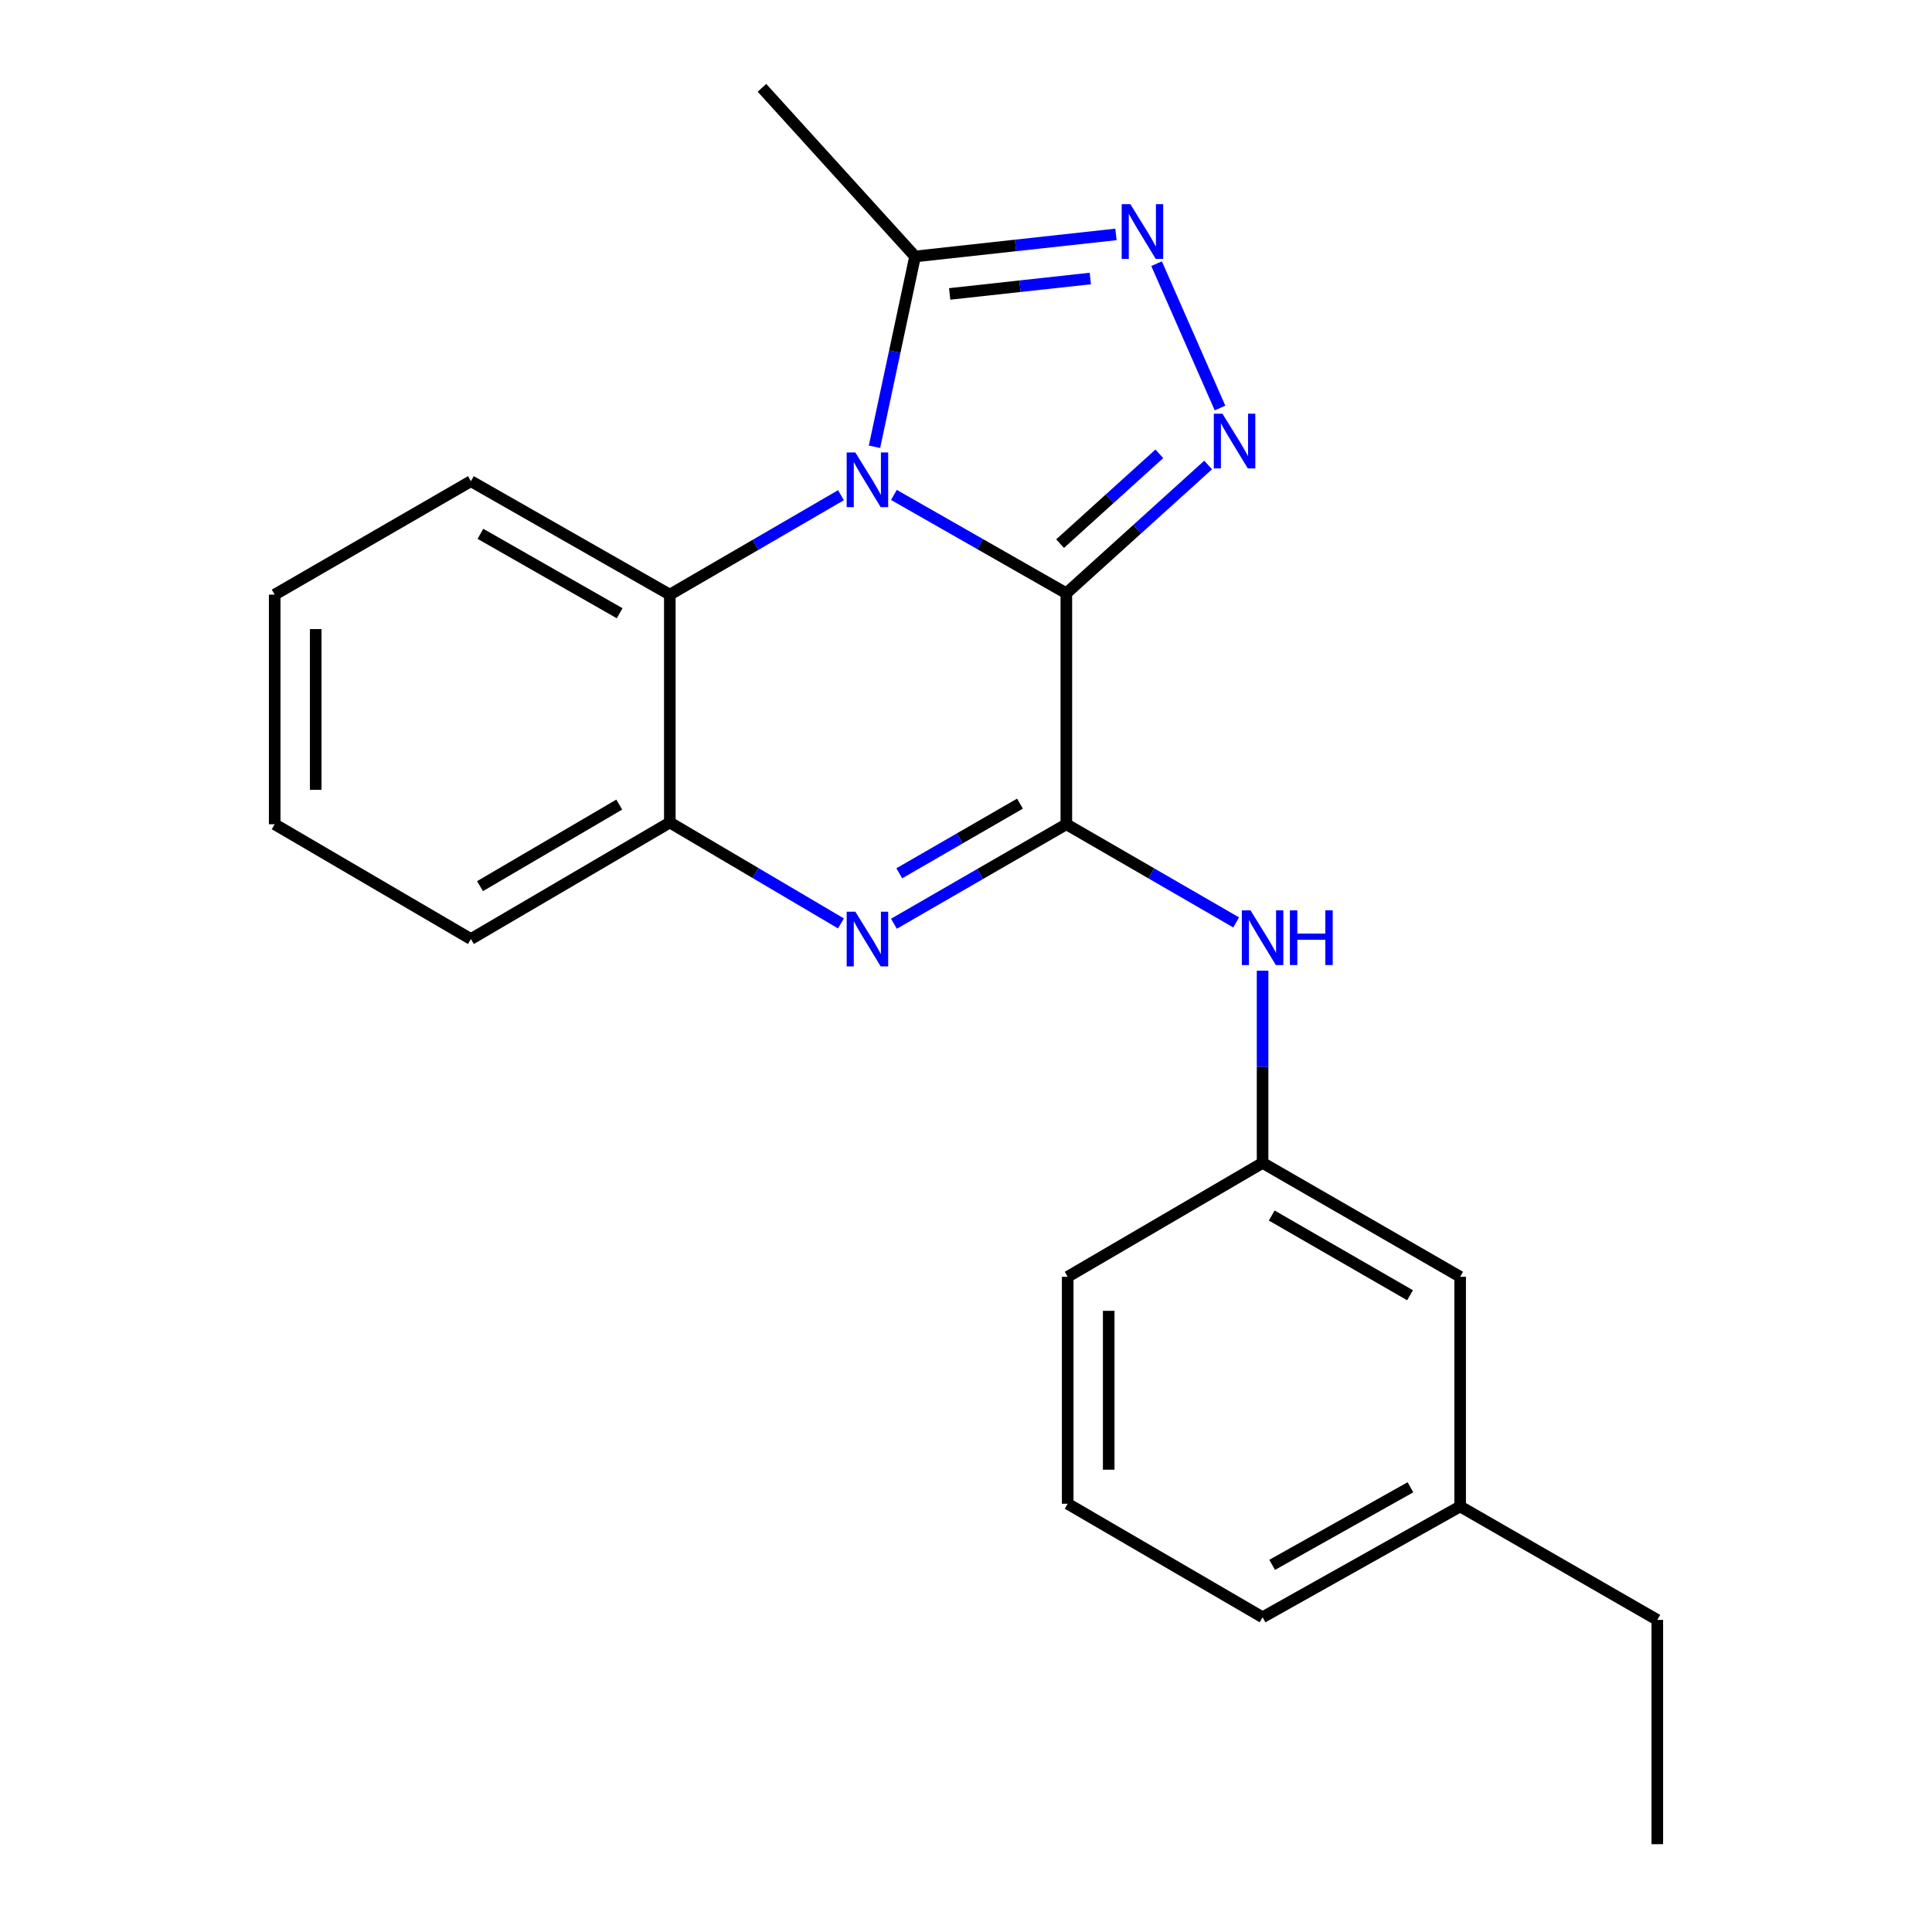 <?xml version='1.0' encoding='iso-8859-1'?>
<svg version='1.1' baseProfile='full'
              xmlns='http://www.w3.org/2000/svg'
                      xmlns:rdkit='http://www.rdkit.org/xml'
                      xmlns:xlink='http://www.w3.org/1999/xlink'
                  xml:space='preserve'
width='1000px' height='1000px' viewBox='0 0 1000 1000'>
<!-- END OF HEADER -->
<rect style='opacity:1.0;fill:#FFFFFF;stroke:none' width='1000' height='1000' x='0' y='0'> </rect>
<path class='bond-0' d='M 551.938,307.089 L 507.312,281.631' style='fill:none;fill-rule:evenodd;stroke:#000000;stroke-width:6px;stroke-linecap:butt;stroke-linejoin:miter;stroke-opacity:1' />
<path class='bond-0' d='M 507.312,281.631 L 462.686,256.174' style='fill:none;fill-rule:evenodd;stroke:#0000FF;stroke-width:6px;stroke-linecap:butt;stroke-linejoin:miter;stroke-opacity:1' />
<path class='bond-1' d='M 551.938,307.089 L 551.938,426.629' style='fill:none;fill-rule:evenodd;stroke:#000000;stroke-width:6px;stroke-linecap:butt;stroke-linejoin:miter;stroke-opacity:1' />
<path class='bond-2' d='M 551.938,307.089 L 588.633,273.884' style='fill:none;fill-rule:evenodd;stroke:#000000;stroke-width:6px;stroke-linecap:butt;stroke-linejoin:miter;stroke-opacity:1' />
<path class='bond-2' d='M 588.633,273.884 L 625.328,240.679' style='fill:none;fill-rule:evenodd;stroke:#0000FF;stroke-width:6px;stroke-linecap:butt;stroke-linejoin:miter;stroke-opacity:1' />
<path class='bond-2' d='M 548.7,281.384 L 574.386,258.14' style='fill:none;fill-rule:evenodd;stroke:#000000;stroke-width:6px;stroke-linecap:butt;stroke-linejoin:miter;stroke-opacity:1' />
<path class='bond-2' d='M 574.386,258.14 L 600.073,234.896' style='fill:none;fill-rule:evenodd;stroke:#0000FF;stroke-width:6px;stroke-linecap:butt;stroke-linejoin:miter;stroke-opacity:1' />
<path class='bond-5' d='M 452.632,231.242 L 463.134,181.993' style='fill:none;fill-rule:evenodd;stroke:#0000FF;stroke-width:6px;stroke-linecap:butt;stroke-linejoin:miter;stroke-opacity:1' />
<path class='bond-5' d='M 463.134,181.993 L 473.636,132.745' style='fill:none;fill-rule:evenodd;stroke:#000000;stroke-width:6px;stroke-linecap:butt;stroke-linejoin:miter;stroke-opacity:1' />
<path class='bond-6' d='M 435.285,256.315 L 390.992,282.05' style='fill:none;fill-rule:evenodd;stroke:#0000FF;stroke-width:6px;stroke-linecap:butt;stroke-linejoin:miter;stroke-opacity:1' />
<path class='bond-6' d='M 390.992,282.05 L 346.7,307.785' style='fill:none;fill-rule:evenodd;stroke:#000000;stroke-width:6px;stroke-linecap:butt;stroke-linejoin:miter;stroke-opacity:1' />
<path class='bond-3' d='M 551.938,426.629 L 507.316,452.381' style='fill:none;fill-rule:evenodd;stroke:#000000;stroke-width:6px;stroke-linecap:butt;stroke-linejoin:miter;stroke-opacity:1' />
<path class='bond-3' d='M 507.316,452.381 L 462.694,478.132' style='fill:none;fill-rule:evenodd;stroke:#0000FF;stroke-width:6px;stroke-linecap:butt;stroke-linejoin:miter;stroke-opacity:1' />
<path class='bond-3' d='M 527.938,415.965 L 496.703,433.991' style='fill:none;fill-rule:evenodd;stroke:#000000;stroke-width:6px;stroke-linecap:butt;stroke-linejoin:miter;stroke-opacity:1' />
<path class='bond-3' d='M 496.703,433.991 L 465.468,452.017' style='fill:none;fill-rule:evenodd;stroke:#0000FF;stroke-width:6px;stroke-linecap:butt;stroke-linejoin:miter;stroke-opacity:1' />
<path class='bond-8' d='M 551.938,426.629 L 595.889,452.037' style='fill:none;fill-rule:evenodd;stroke:#000000;stroke-width:6px;stroke-linecap:butt;stroke-linejoin:miter;stroke-opacity:1' />
<path class='bond-8' d='M 595.889,452.037 L 639.839,477.445' style='fill:none;fill-rule:evenodd;stroke:#0000FF;stroke-width:6px;stroke-linecap:butt;stroke-linejoin:miter;stroke-opacity:1' />
<path class='bond-4' d='M 631.478,211.181 L 598.645,136.483' style='fill:none;fill-rule:evenodd;stroke:#0000FF;stroke-width:6px;stroke-linecap:butt;stroke-linejoin:miter;stroke-opacity:1' />
<path class='bond-7' d='M 435.274,477.96 L 390.987,451.841' style='fill:none;fill-rule:evenodd;stroke:#0000FF;stroke-width:6px;stroke-linecap:butt;stroke-linejoin:miter;stroke-opacity:1' />
<path class='bond-7' d='M 390.987,451.841 L 346.7,425.721' style='fill:none;fill-rule:evenodd;stroke:#000000;stroke-width:6px;stroke-linecap:butt;stroke-linejoin:miter;stroke-opacity:1' />
<path class='bond-22' d='M 577.624,121.332 L 525.63,127.038' style='fill:none;fill-rule:evenodd;stroke:#0000FF;stroke-width:6px;stroke-linecap:butt;stroke-linejoin:miter;stroke-opacity:1' />
<path class='bond-22' d='M 525.63,127.038 L 473.636,132.745' style='fill:none;fill-rule:evenodd;stroke:#000000;stroke-width:6px;stroke-linecap:butt;stroke-linejoin:miter;stroke-opacity:1' />
<path class='bond-22' d='M 564.343,144.15 L 527.947,148.144' style='fill:none;fill-rule:evenodd;stroke:#0000FF;stroke-width:6px;stroke-linecap:butt;stroke-linejoin:miter;stroke-opacity:1' />
<path class='bond-22' d='M 527.947,148.144 L 491.551,152.139' style='fill:none;fill-rule:evenodd;stroke:#000000;stroke-width:6px;stroke-linecap:butt;stroke-linejoin:miter;stroke-opacity:1' />
<path class='bond-12' d='M 473.636,132.745 L 394.391,45.455' style='fill:none;fill-rule:evenodd;stroke:#000000;stroke-width:6px;stroke-linecap:butt;stroke-linejoin:miter;stroke-opacity:1' />
<path class='bond-13' d='M 346.7,307.785 L 243.745,249.053' style='fill:none;fill-rule:evenodd;stroke:#000000;stroke-width:6px;stroke-linecap:butt;stroke-linejoin:miter;stroke-opacity:1' />
<path class='bond-13' d='M 320.736,317.418 L 248.667,276.305' style='fill:none;fill-rule:evenodd;stroke:#000000;stroke-width:6px;stroke-linecap:butt;stroke-linejoin:miter;stroke-opacity:1' />
<path class='bond-23' d='M 346.7,307.785 L 346.7,425.721' style='fill:none;fill-rule:evenodd;stroke:#000000;stroke-width:6px;stroke-linecap:butt;stroke-linejoin:miter;stroke-opacity:1' />
<path class='bond-14' d='M 346.7,425.721 L 243.745,486.045' style='fill:none;fill-rule:evenodd;stroke:#000000;stroke-width:6px;stroke-linecap:butt;stroke-linejoin:miter;stroke-opacity:1' />
<path class='bond-14' d='M 320.522,416.45 L 248.454,458.677' style='fill:none;fill-rule:evenodd;stroke:#000000;stroke-width:6px;stroke-linecap:butt;stroke-linejoin:miter;stroke-opacity:1' />
<path class='bond-9' d='M 653.513,502.424 L 653.513,552.17' style='fill:none;fill-rule:evenodd;stroke:#0000FF;stroke-width:6px;stroke-linecap:butt;stroke-linejoin:miter;stroke-opacity:1' />
<path class='bond-9' d='M 653.513,552.17 L 653.513,601.917' style='fill:none;fill-rule:evenodd;stroke:#000000;stroke-width:6px;stroke-linecap:butt;stroke-linejoin:miter;stroke-opacity:1' />
<path class='bond-10' d='M 653.513,601.917 L 755.772,660.861' style='fill:none;fill-rule:evenodd;stroke:#000000;stroke-width:6px;stroke-linecap:butt;stroke-linejoin:miter;stroke-opacity:1' />
<path class='bond-10' d='M 658.248,629.154 L 729.829,670.415' style='fill:none;fill-rule:evenodd;stroke:#000000;stroke-width:6px;stroke-linecap:butt;stroke-linejoin:miter;stroke-opacity:1' />
<path class='bond-16' d='M 653.513,601.917 L 552.634,660.861' style='fill:none;fill-rule:evenodd;stroke:#000000;stroke-width:6px;stroke-linecap:butt;stroke-linejoin:miter;stroke-opacity:1' />
<path class='bond-11' d='M 755.772,660.861 L 755.772,779.729' style='fill:none;fill-rule:evenodd;stroke:#000000;stroke-width:6px;stroke-linecap:butt;stroke-linejoin:miter;stroke-opacity:1' />
<path class='bond-18' d='M 755.772,779.729 L 857.819,838.461' style='fill:none;fill-rule:evenodd;stroke:#000000;stroke-width:6px;stroke-linecap:butt;stroke-linejoin:miter;stroke-opacity:1' />
<path class='bond-25' d='M 755.772,779.729 L 653.513,837.093' style='fill:none;fill-rule:evenodd;stroke:#000000;stroke-width:6px;stroke-linecap:butt;stroke-linejoin:miter;stroke-opacity:1' />
<path class='bond-25' d='M 730.045,769.816 L 658.464,809.97' style='fill:none;fill-rule:evenodd;stroke:#000000;stroke-width:6px;stroke-linecap:butt;stroke-linejoin:miter;stroke-opacity:1' />
<path class='bond-19' d='M 243.745,249.053 L 142.181,307.785' style='fill:none;fill-rule:evenodd;stroke:#000000;stroke-width:6px;stroke-linecap:butt;stroke-linejoin:miter;stroke-opacity:1' />
<path class='bond-20' d='M 243.745,486.045 L 142.181,426.629' style='fill:none;fill-rule:evenodd;stroke:#000000;stroke-width:6px;stroke-linecap:butt;stroke-linejoin:miter;stroke-opacity:1' />
<path class='bond-15' d='M 552.634,778.337 L 552.634,660.861' style='fill:none;fill-rule:evenodd;stroke:#000000;stroke-width:6px;stroke-linecap:butt;stroke-linejoin:miter;stroke-opacity:1' />
<path class='bond-15' d='M 573.866,760.716 L 573.866,678.483' style='fill:none;fill-rule:evenodd;stroke:#000000;stroke-width:6px;stroke-linecap:butt;stroke-linejoin:miter;stroke-opacity:1' />
<path class='bond-17' d='M 552.634,778.337 L 653.513,837.093' style='fill:none;fill-rule:evenodd;stroke:#000000;stroke-width:6px;stroke-linecap:butt;stroke-linejoin:miter;stroke-opacity:1' />
<path class='bond-21' d='M 857.819,838.461 L 857.819,954.545' style='fill:none;fill-rule:evenodd;stroke:#000000;stroke-width:6px;stroke-linecap:butt;stroke-linejoin:miter;stroke-opacity:1' />
<path class='bond-24' d='M 142.181,307.785 L 142.181,426.629' style='fill:none;fill-rule:evenodd;stroke:#000000;stroke-width:6px;stroke-linecap:butt;stroke-linejoin:miter;stroke-opacity:1' />
<path class='bond-24' d='M 163.414,325.612 L 163.414,408.802' style='fill:none;fill-rule:evenodd;stroke:#000000;stroke-width:6px;stroke-linecap:butt;stroke-linejoin:miter;stroke-opacity:1' />
<path  class='atom-1' d='M 442.722 234.197
L 452.002 249.197
Q 452.922 250.677, 454.402 253.357
Q 455.882 256.037, 455.962 256.197
L 455.962 234.197
L 459.722 234.197
L 459.722 262.517
L 455.842 262.517
L 445.882 246.117
Q 444.722 244.197, 443.482 241.997
Q 442.282 239.797, 441.922 239.117
L 441.922 262.517
L 438.242 262.517
L 438.242 234.197
L 442.722 234.197
' fill='#0000FF'/>
<path  class='atom-3' d='M 632.744 214.144
L 642.024 229.144
Q 642.944 230.624, 644.424 233.304
Q 645.904 235.984, 645.984 236.144
L 645.984 214.144
L 649.744 214.144
L 649.744 242.464
L 645.864 242.464
L 635.904 226.064
Q 634.744 224.144, 633.504 221.944
Q 632.304 219.744, 631.944 219.064
L 631.944 242.464
L 628.264 242.464
L 628.264 214.144
L 632.744 214.144
' fill='#0000FF'/>
<path  class='atom-4' d='M 442.722 471.885
L 452.002 486.885
Q 452.922 488.365, 454.402 491.045
Q 455.882 493.725, 455.962 493.885
L 455.962 471.885
L 459.722 471.885
L 459.722 500.205
L 455.842 500.205
L 445.882 483.805
Q 444.722 481.885, 443.482 479.685
Q 442.282 477.485, 441.922 476.805
L 441.922 500.205
L 438.242 500.205
L 438.242 471.885
L 442.722 471.885
' fill='#0000FF'/>
<path  class='atom-5' d='M 585.064 105.668
L 594.344 120.668
Q 595.264 122.148, 596.744 124.828
Q 598.224 127.508, 598.304 127.668
L 598.304 105.668
L 602.064 105.668
L 602.064 133.988
L 598.184 133.988
L 588.224 117.588
Q 587.064 115.668, 585.824 113.468
Q 584.624 111.268, 584.264 110.588
L 584.264 133.988
L 580.584 133.988
L 580.584 105.668
L 585.064 105.668
' fill='#0000FF'/>
<path  class='atom-9' d='M 647.253 471.189
L 656.533 486.189
Q 657.453 487.669, 658.933 490.349
Q 660.413 493.029, 660.493 493.189
L 660.493 471.189
L 664.253 471.189
L 664.253 499.509
L 660.373 499.509
L 650.413 483.109
Q 649.253 481.189, 648.013 478.989
Q 646.813 476.789, 646.453 476.109
L 646.453 499.509
L 642.773 499.509
L 642.773 471.189
L 647.253 471.189
' fill='#0000FF'/>
<path  class='atom-9' d='M 667.653 471.189
L 671.493 471.189
L 671.493 483.229
L 685.973 483.229
L 685.973 471.189
L 689.813 471.189
L 689.813 499.509
L 685.973 499.509
L 685.973 486.429
L 671.493 486.429
L 671.493 499.509
L 667.653 499.509
L 667.653 471.189
' fill='#0000FF'/>
</svg>
